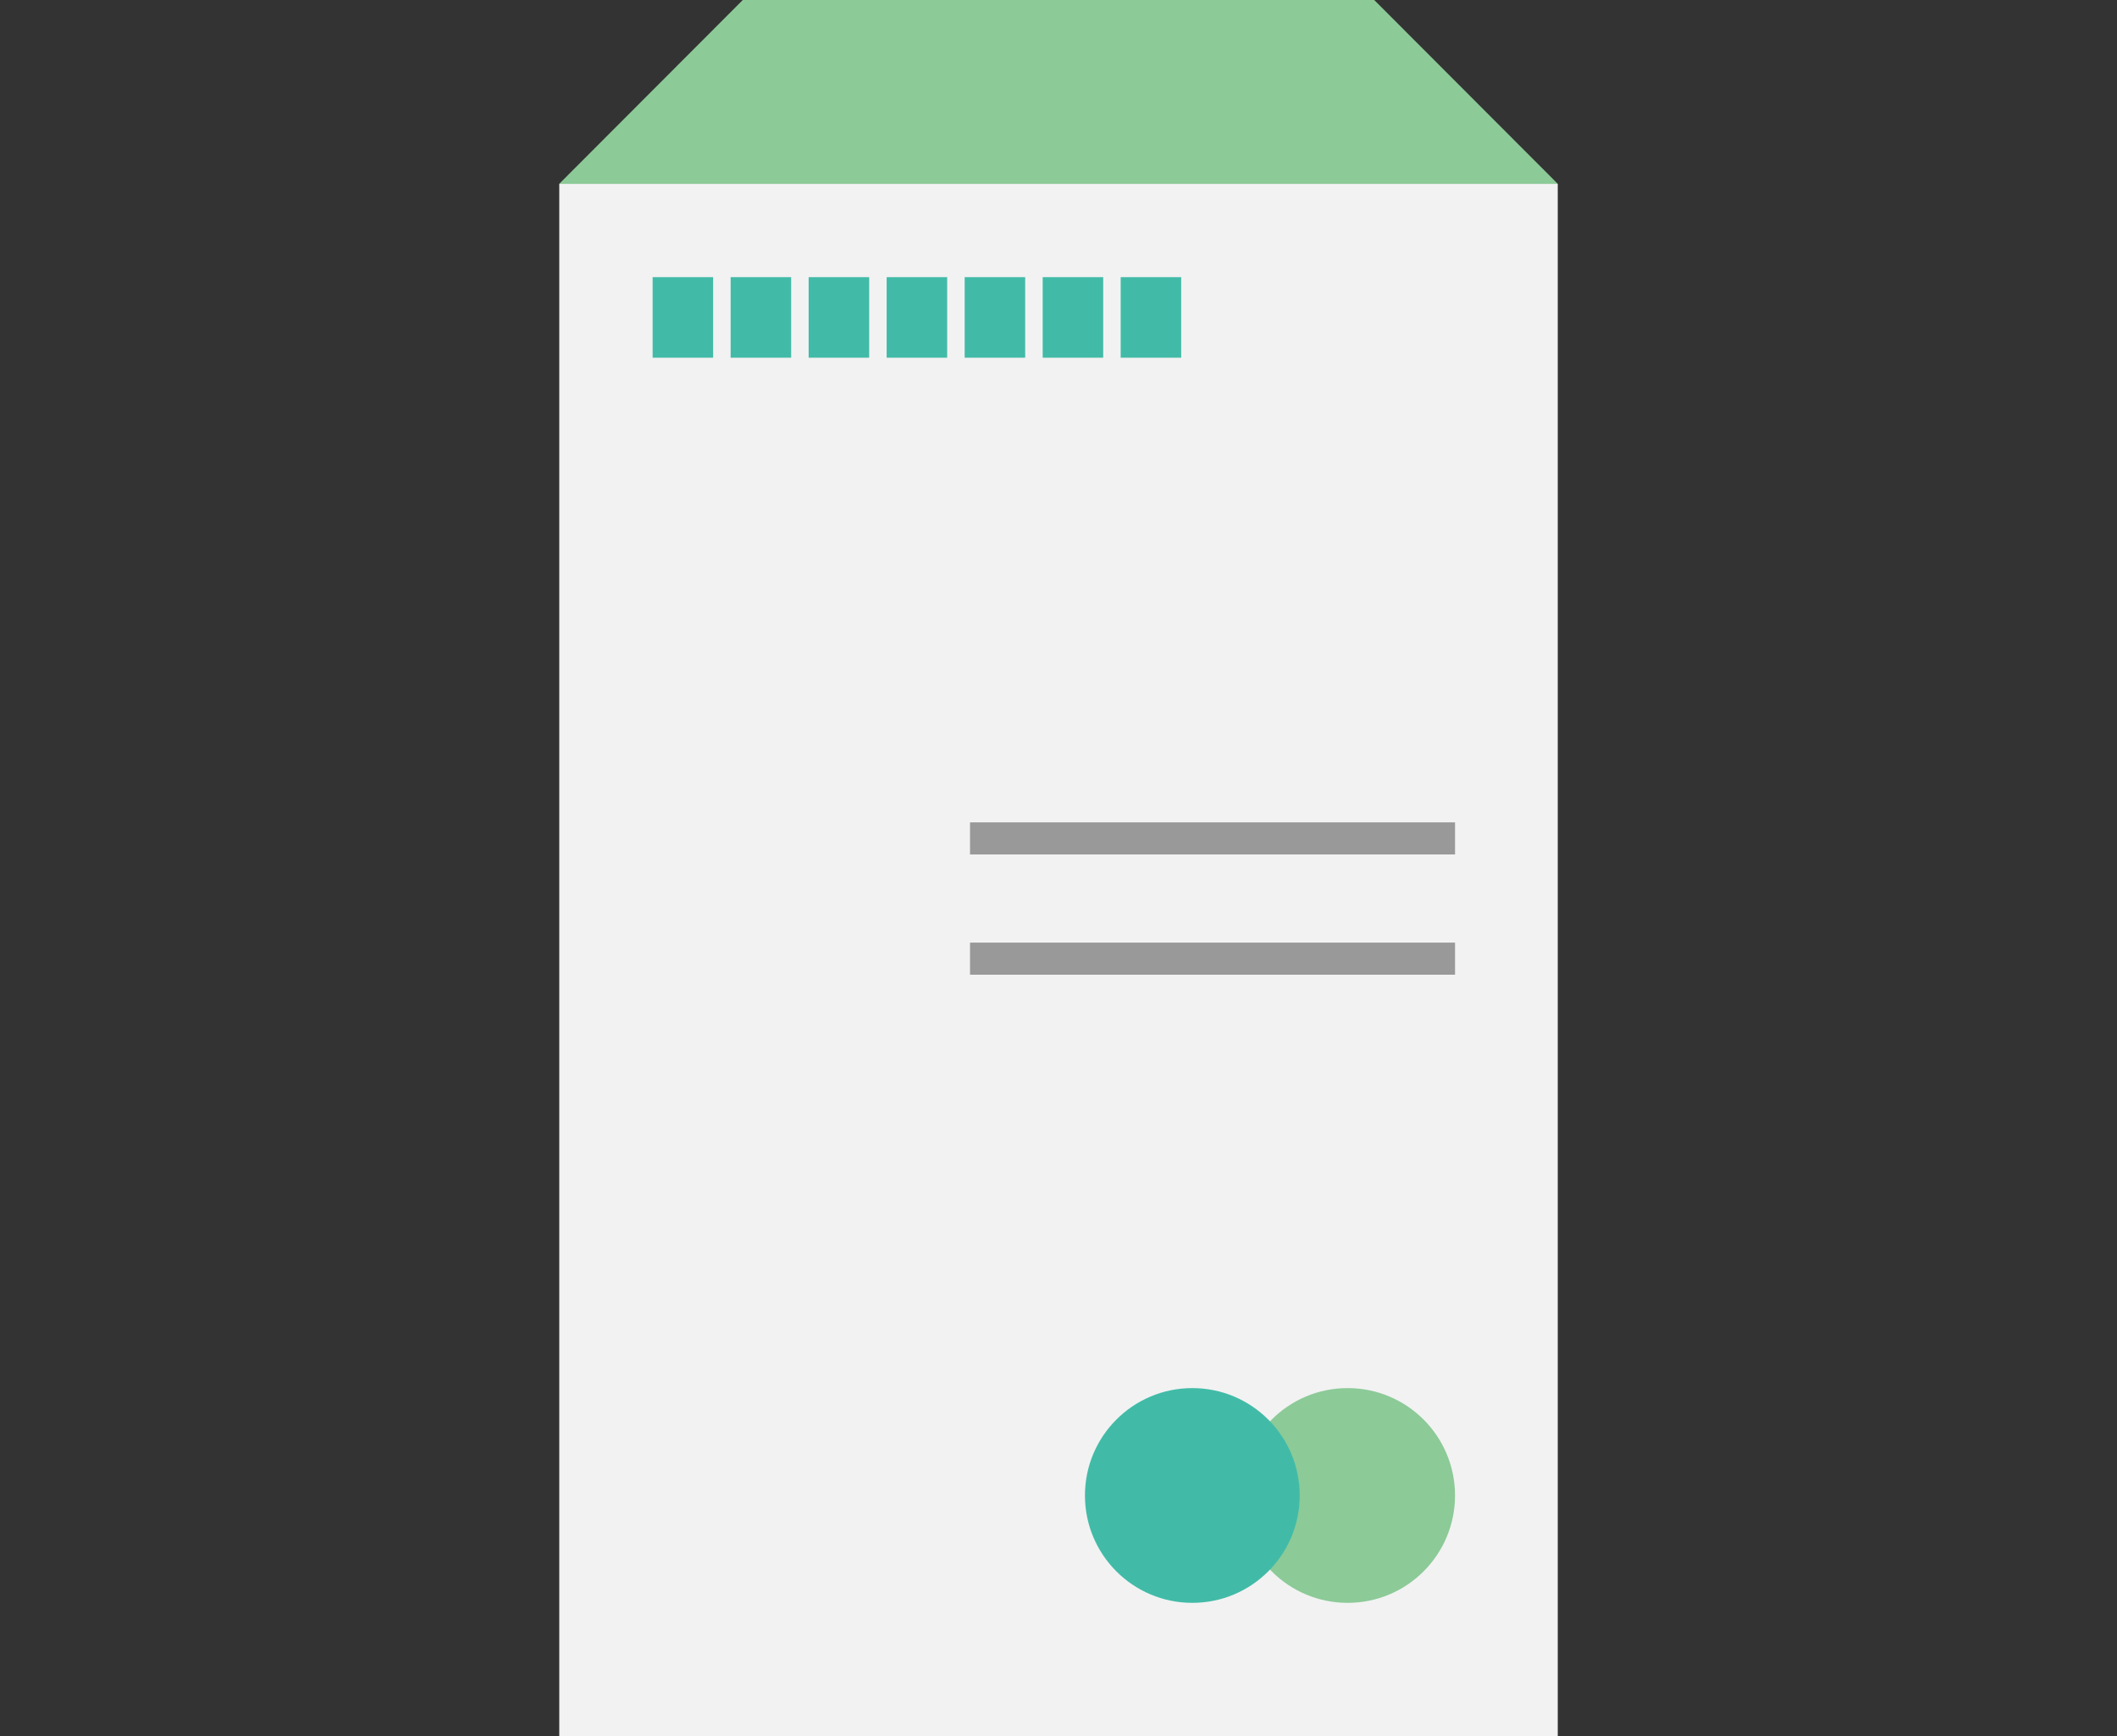 <?xml version="1.0" encoding="utf-8"?>
<!-- Generator: Adobe Illustrator 25.1.0, SVG Export Plug-In . SVG Version: 6.00 Build 0)  -->
<svg version="1.1" id="レイヤー_1" xmlns="http://www.w3.org/2000/svg" xmlns:xlink="http://www.w3.org/1999/xlink" x="0px"
	 y="0px" width="150px" height="123px" viewBox="0 0 150 123" style="enable-background:new 0 0 150 123;" xml:space="preserve">
<rect x="0" y="0" width="150" height="123" fill="#333333" stroke="none"/>
<style type="text/css">
	.st0{fill:#F2F2F2;}
	.st1{fill:#8CCA98;}
	.st2{fill:#999999;}
	.st3{fill:#41BBA7;}
</style>
<g>
	<rect x="39.627" y="13.022" class="st0" width="70.747" height="109.978"/>
	<polygon class="st1" points="110.373,13.022 39.627,13.022 52.629,0 97.371,0 	"/>
	<g>
		<rect x="68.732" y="58.266" class="st2" width="34.364" height="2.274"/>
		<rect x="68.732" y="66.786" class="st2" width="34.364" height="2.274"/>
	</g>
	<g>
		<circle class="st1" cx="95.488" cy="105.958" r="7.608"/>
		<circle class="st3" cx="84.482" cy="105.958" r="7.608"/>
	</g>
	<g>
		<rect x="46.242" y="19.637" class="st3" width="4.288" height="5.707"/>
		<rect x="51.769" y="19.637" class="st3" width="4.288" height="5.707"/>
		<rect x="57.297" y="19.637" class="st3" width="4.288" height="5.707"/>
		<rect x="62.824" y="19.637" class="st3" width="4.288" height="5.707"/>
		<rect x="68.351" y="19.637" class="st3" width="4.288" height="5.707"/>
		<rect x="73.879" y="19.637" class="st3" width="4.288" height="5.707"/>
		<rect x="79.406" y="19.637" class="st3" width="4.288" height="5.707"/>
	</g>
</g>
</svg>

